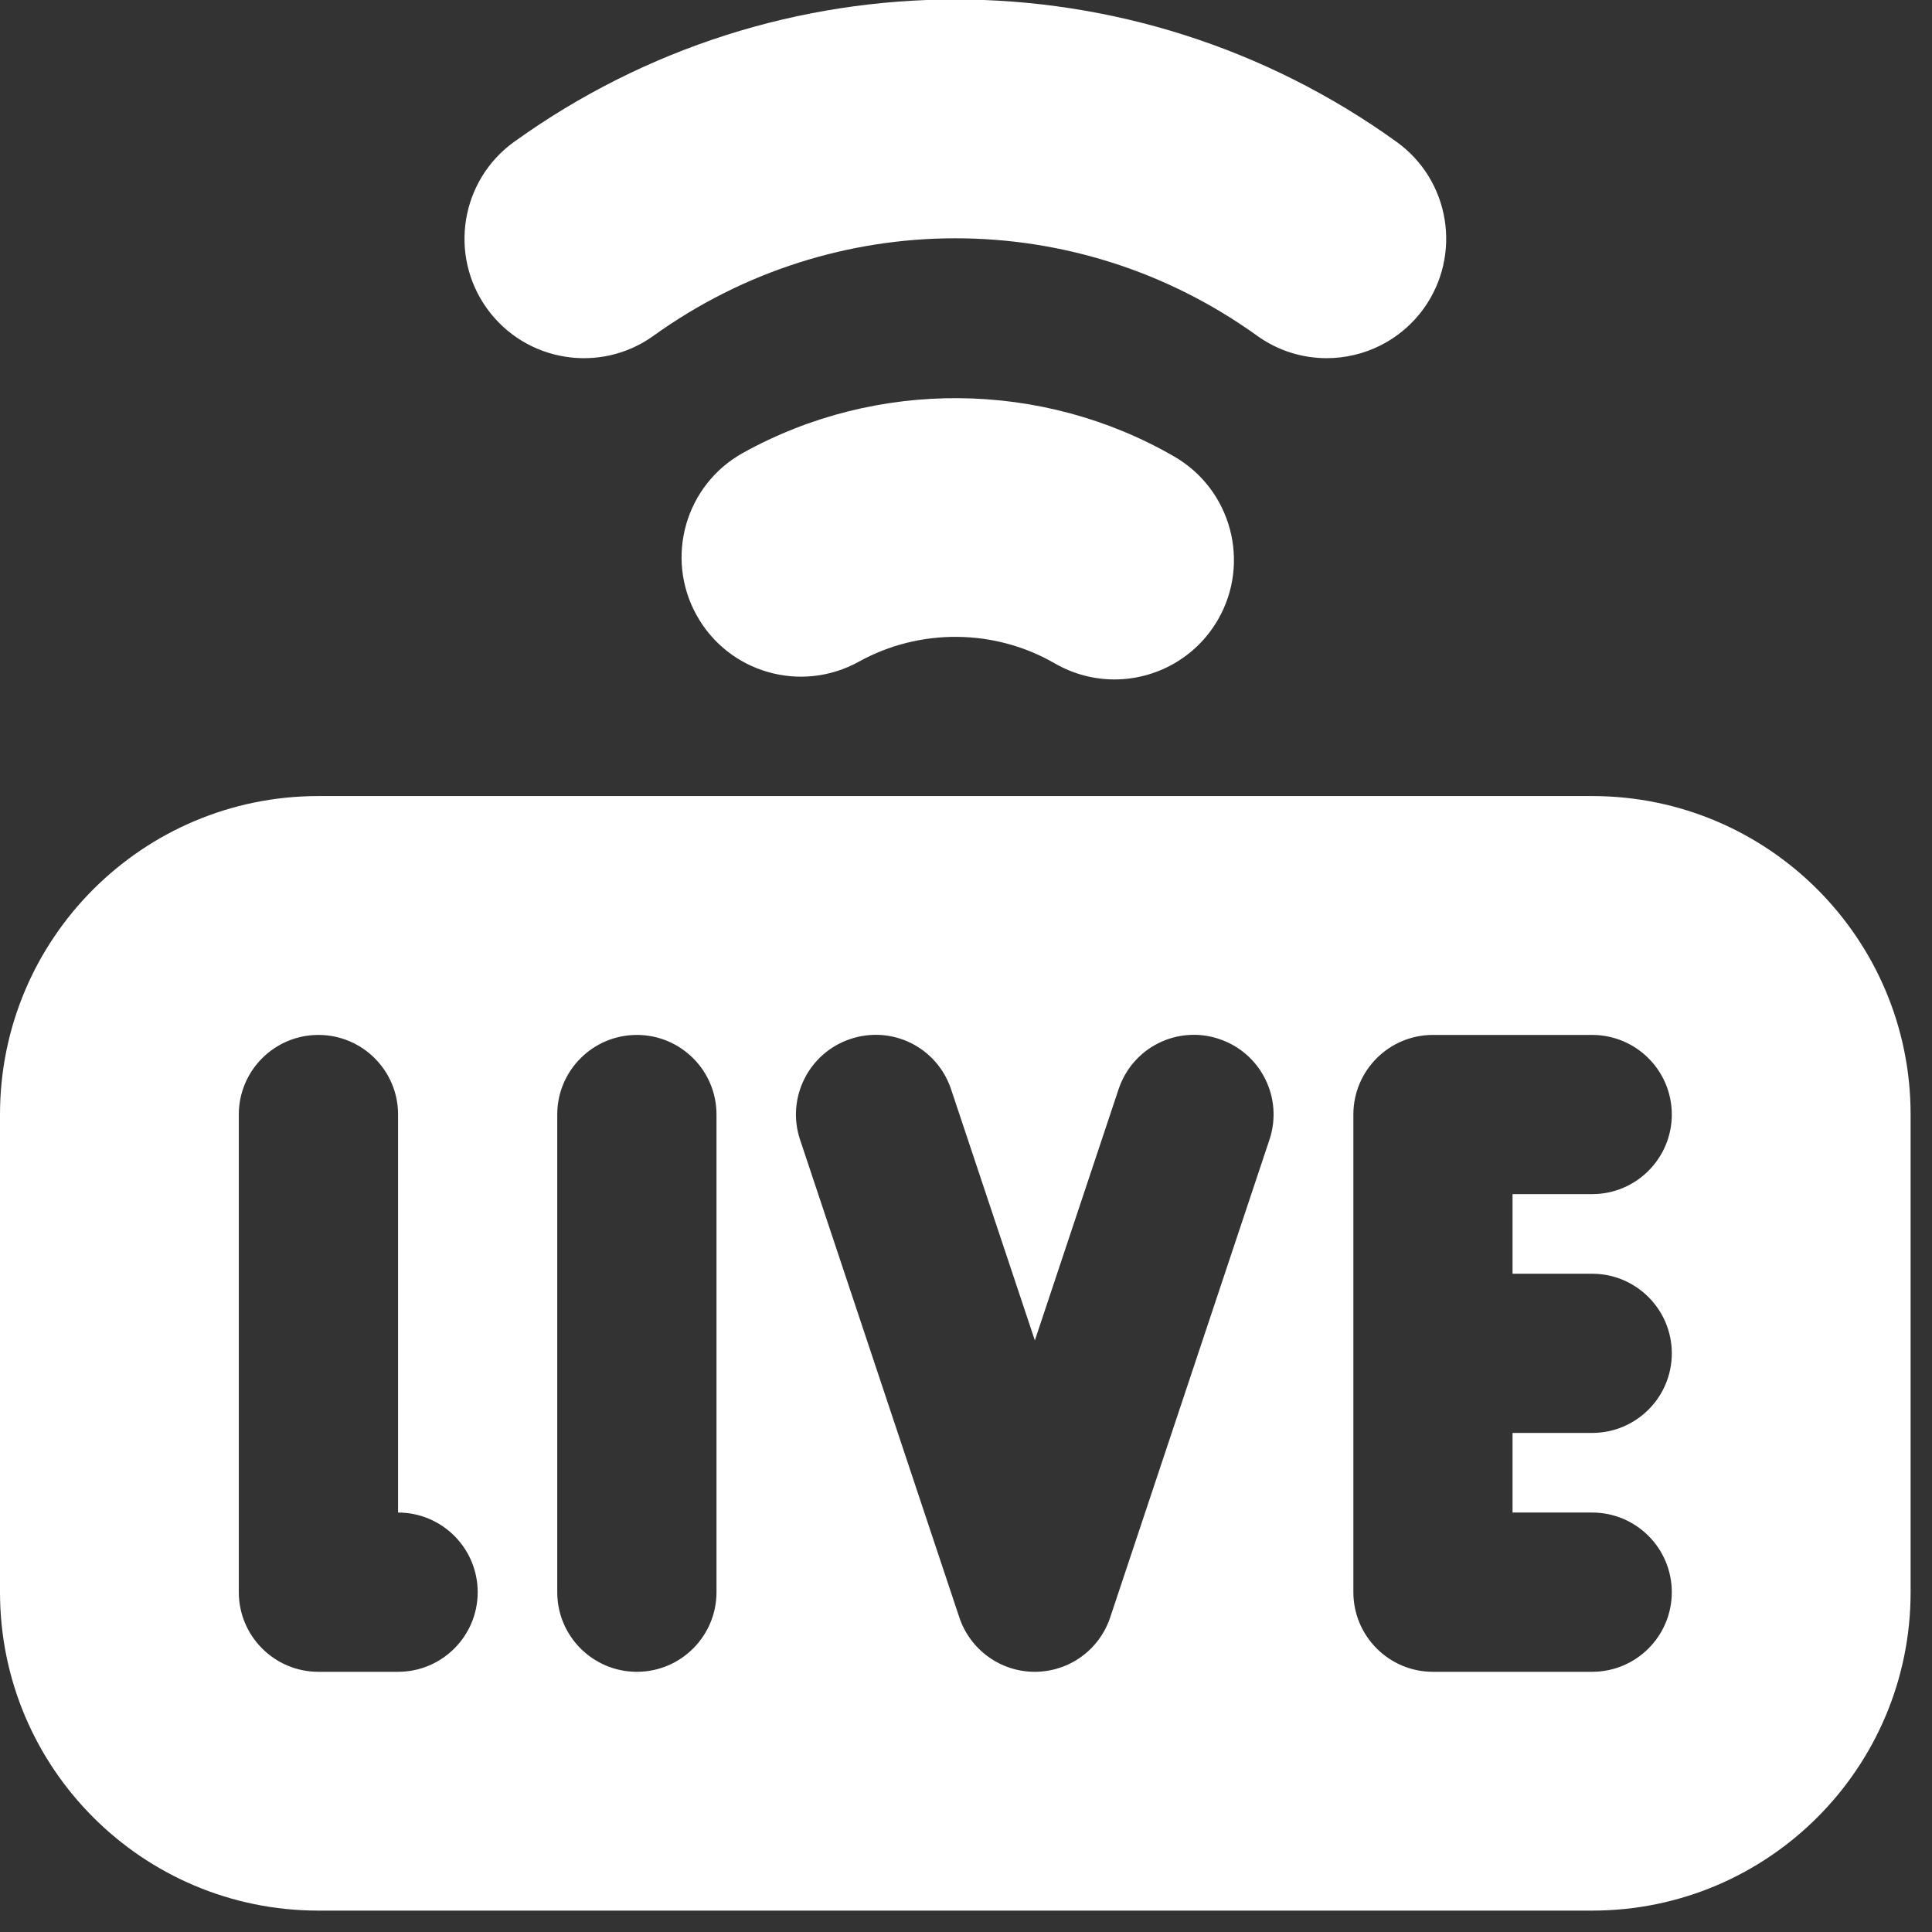 <?xml version="1.0" encoding="UTF-8"?>
<svg xmlns="http://www.w3.org/2000/svg" width="28" height="28" viewBox="0 0 28 28" fill="none">
  <rect x="0" y="0" width="28" height="28" fill="#333333" stroke="none"/>
  <g clip-path="url(#clip0_6154_922)">
    <path d="M7.057 4.471C6.5 3.695 6.676 2.613 7.452 2.055C11.277 -0.696 16.417 -0.695 20.239 2.055C21.016 2.613 21.191 3.694 20.634 4.471C20.296 4.94 19.765 5.191 19.227 5.191C18.877 5.191 18.523 5.085 18.218 4.865C15.601 2.982 12.089 2.984 9.473 4.865C8.7 5.423 7.617 5.248 7.057 4.471ZM10.769 6.563C9.933 7.026 9.632 8.08 10.095 8.915C10.558 9.752 11.611 10.053 12.448 9.589C13.328 9.102 14.415 9.11 15.286 9.614C15.558 9.771 15.857 9.847 16.151 9.847C16.749 9.847 17.329 9.537 17.651 8.982C18.129 8.155 17.846 7.096 17.019 6.617C15.1 5.507 12.706 5.488 10.769 6.563ZM27.69 16.152V23.075C27.69 25.624 25.624 27.69 23.075 27.69H4.615C2.066 27.69 0 25.624 0 23.075V16.152C0 13.604 2.066 11.537 4.615 11.537H23.075C25.624 11.537 27.69 13.604 27.69 16.152ZM6.923 23.075C6.923 22.438 6.406 21.921 5.769 21.921V16.152C5.769 15.516 5.252 14.999 4.615 14.999C3.978 14.999 3.461 15.516 3.461 16.152V23.075C3.461 23.712 3.978 24.229 4.615 24.229H5.769C6.406 24.229 6.923 23.712 6.923 23.075ZM10.384 16.152C10.384 15.516 9.867 14.999 9.23 14.999C8.593 14.999 8.076 15.516 8.076 16.152V23.075C8.076 23.712 8.593 24.229 9.23 24.229C9.867 24.229 10.384 23.712 10.384 23.075V16.152ZM17.671 15.058C17.061 14.854 16.412 15.182 16.211 15.787L14.998 19.426L13.784 15.787C13.582 15.182 12.934 14.854 12.324 15.058C11.721 15.259 11.393 15.912 11.595 16.517L13.903 23.44C14.06 23.91 14.5 24.229 14.996 24.229C15.493 24.229 15.933 23.912 16.09 23.44L18.398 16.517C18.6 15.912 18.273 15.259 17.669 15.058H17.671ZM21.921 18.46V17.306H23.075C23.712 17.306 24.229 16.789 24.229 16.152C24.229 15.516 23.712 14.999 23.075 14.999H20.767C20.131 14.999 19.614 15.516 19.614 16.152V23.075C19.614 23.712 20.131 24.229 20.767 24.229H23.075C23.712 24.229 24.229 23.712 24.229 23.075C24.229 22.438 23.712 21.921 23.075 21.921H21.921V20.767H23.075C23.712 20.767 24.229 20.251 24.229 19.614C24.229 18.977 23.712 18.46 23.075 18.46H21.921Z" fill="white"></path>
  </g>
  <defs>
    <clipPath id="clip0_6154_922">
      <rect width="27.69" height="27.69" fill="white"></rect>
    </clipPath>
  </defs>
</svg>
